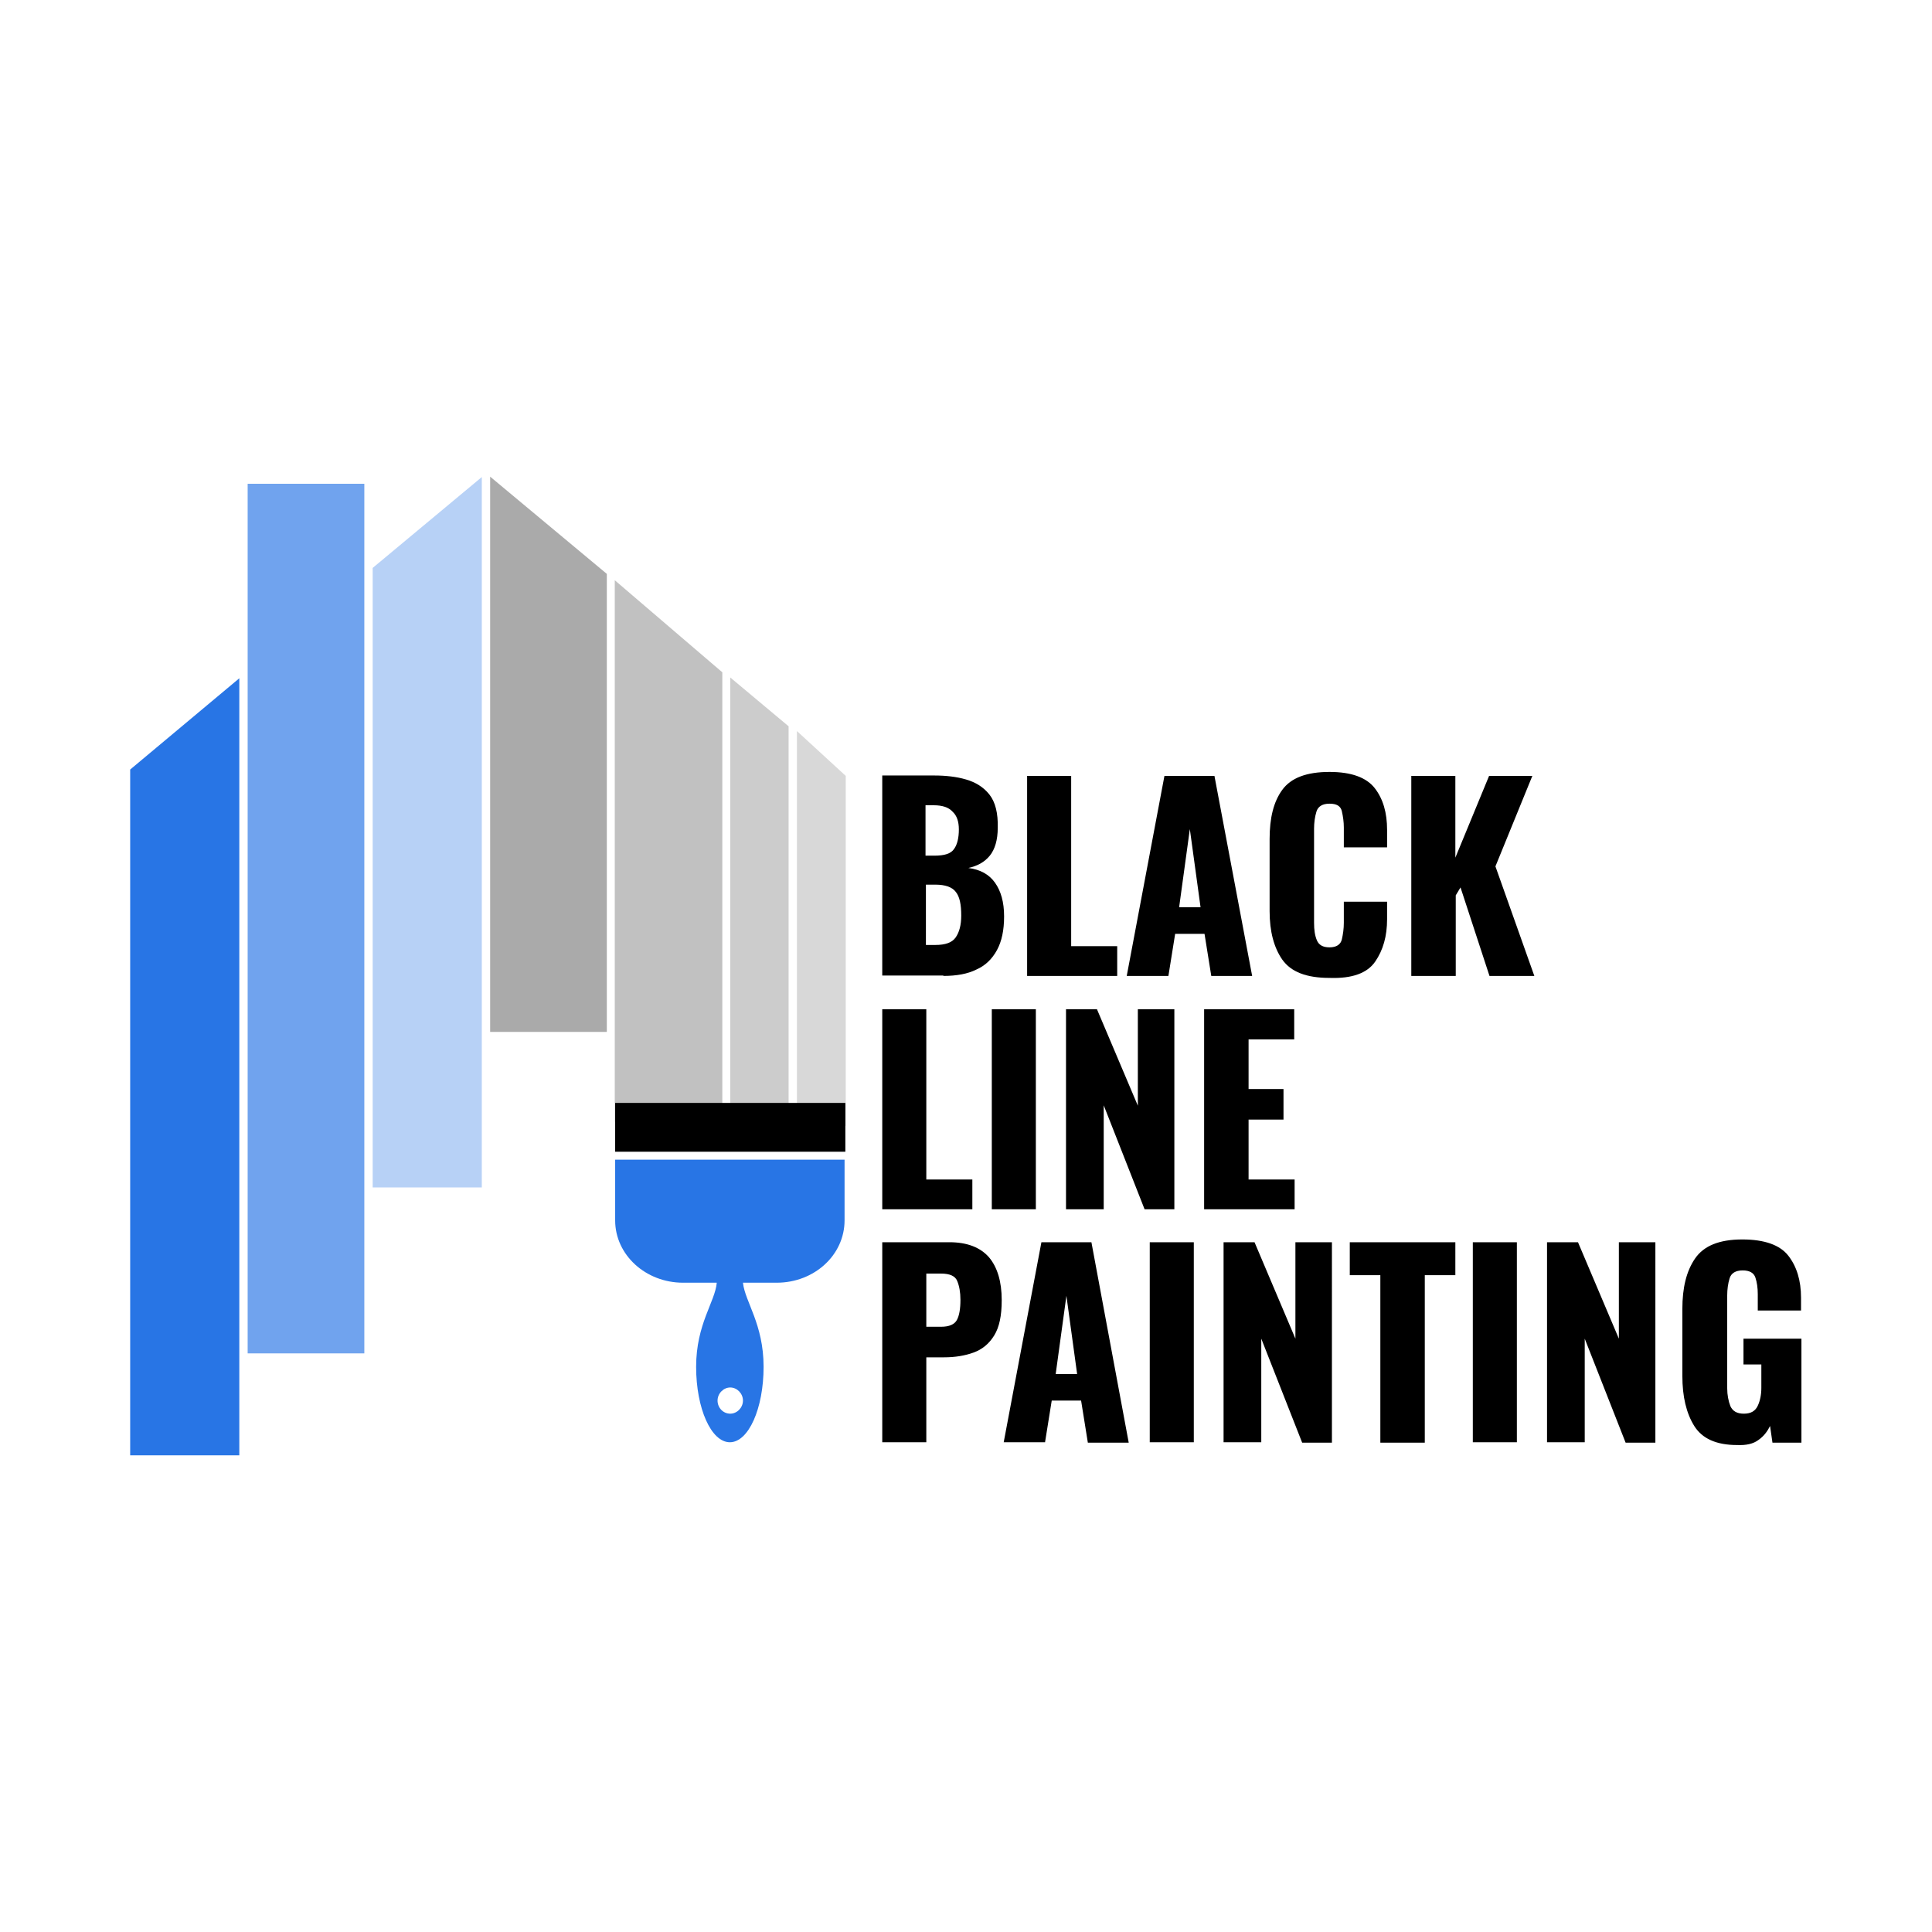 <svg xmlns="http://www.w3.org/2000/svg" xmlns:xlink="http://www.w3.org/1999/xlink" x="0px" y="0px" viewBox="0 0 486.8 486.8" style="enable-background:new 0 0 486.8 486.8;" xml:space="preserve"><style type="text/css">	.st0{display:none;}	.st1{display:inline;fill:#F1F1F2;}	.st2{fill:#C1C1C1;}	.st3{fill:#D8D8D8;}	.st4{fill:#AAAAAA;}	.st5{fill:#CCCCCC;}	.st6{fill:#2875E5;}	.st7{fill:#B7D1F6;}	.st8{fill:#70A3EE;}</style><g id="BG" class="st0">	<rect class="st1" width="486.8" height="486.8"></rect></g><g id="Layer_1">	<g>		<polygon class="st2" points="154.9,146.2 154.9,282.7 168.4,282.7 182,282.7 182,169.4   "></polygon>		<polygon class="st3" points="200.8,184.2 200.8,283.7 213.1,283.7 213.1,195.5   "></polygon>		<path class="st4" d="M123.5,120.1v139.9c5.4,0,26,0,29.4,0c0-2.9,0-115.4,0-115.4L123.5,120.1z"></path>		<polygon class="st5" points="184,170.7 184,282.7 198.7,282.7 198.7,183   "></polygon>		<path class="st6" d="M60.3,170.9l-27.5,23v172.8c7.2,0,22.4,0,27.5,0V170.9z"></path>		<path class="st7" d="M93.9,143.1v156.1c11.1,0,27.5,0,27.5,0v-179L93.9,143.1z"></path>		<path class="st8" d="M91.8,341c0-2.4,0-219.1,0-219.1H77.1H62.4V341C70.1,341,88.2,341,91.8,341z"></path>		<rect x="155" y="277.9" width="58" height="12.3"></rect>		<path class="st6" d="M155,292.2v15.3c0,8.7,7.7,15.7,17.1,15.7h8.5c-0.4,4.8-5.2,10.4-5.2,21.2c0,10.5,3.8,19,8.5,19   c4.7,0,8.5-8.5,8.5-19c0-10.8-4.7-16.4-5.2-21.2h8.5c9.5,0,17.1-7,17.1-15.7v-15.3H155z M184,356.2c-1.8,0-3.2-1.5-3.2-3.3   c0-1.8,1.5-3.3,3.2-3.3s3.2,1.5,3.2,3.3C187.2,354.7,185.7,356.2,184,356.2z"></path>		<path d="M233.4,202.9h1.9c2.1,0,3.7,0.5,4.7,1.6c1.1,1,1.6,2.5,1.6,4.5c0,2.1-0.4,3.8-1.2,4.9c-0.8,1.2-2.4,1.7-5,1.7h-2.2V202.9z    M233.4,222.9h2.3c2.4,0,4.2,0.6,5.1,1.8c1,1.2,1.4,3.2,1.4,6c0,2.4-0.5,4.2-1.4,5.5s-2.6,1.9-5.1,1.9h-2.4V222.9z M237.7,245.9   c3.3,0,6.1-0.5,8.3-1.6c2.3-1,4-2.7,5.2-4.9c1.2-2.2,1.8-5,1.8-8.5c0-3.6-0.8-6.4-2.3-8.5c-1.5-2.1-3.7-3.3-6.7-3.7   c2.3-0.5,4.1-1.5,5.4-3.1c1.3-1.6,2-4,2-7c0.1-3.7-0.6-6.5-2.1-8.4c-1.5-1.9-3.5-3.1-5.9-3.8c-2.4-0.7-5.1-1-8-1h-13.1v50.4H237.7   z"></path>		<path d="M366.8,245.9v-20.3l1.2-2l7.3,22.3h11.3l-9.8-27.6l9.3-22.8h-10.9l-8.5,20.6v-20.6h-11.1v50.4H366.8z M346.5,242.3   c2-2.9,3-6.4,3-10.7v-4.4h-10.9v5.3c0,1.5-0.2,2.9-0.5,4.2c-0.3,1.3-1.4,2-3.1,2c-1.7,0-2.7-0.6-3.2-1.8s-0.7-2.6-0.7-4.4v-23.7   c0-1.5,0.2-3,0.6-4.3c0.4-1.3,1.5-2,3.3-2c1.8,0,2.8,0.6,3.1,1.9c0.3,1.3,0.5,2.7,0.5,4.1v5h10.9v-4.4c0-4.3-1-7.8-3.1-10.5   c-2.1-2.7-5.9-4.1-11.4-4.1c-5.8,0-9.7,1.5-11.9,4.5c-2.2,3-3.2,7.1-3.2,12.4v18.2c0,5.1,1.1,9.2,3.2,12.2   c2.2,3.1,6.1,4.6,11.9,4.6C340.7,246.6,344.5,245.2,346.5,242.3z M299.8,208.9l2.7,19.7h-5.4L299.8,208.9z M294.4,245.9l1.7-10.6   h7.4l1.7,10.6h10.3l-9.5-50.4h-12.6l-9.5,50.4H294.4z M281.5,245.9v-7.5h-11.6v-42.9h-11.1v50.4H281.5z"></path>		<path d="M326.2,304.7v-7.5h-11.6v-15.1h8.8v-7.7h-8.8v-12.5h11.5v-7.6h-22.7v50.4H326.2z M278.1,304.7v-26.2l10.3,26.2h7.5v-50.4   h-9.2v24.3l-10.3-24.3h-7.8v50.4H278.1z M261,304.7v-50.4h-11.1v50.4H261z M245,304.7v-7.5h-11.6v-42.9h-11.1v50.4H245z"></path>		<path d="M233.4,320.9h3.7c2.2,0,3.6,0.6,4.1,1.9c0.5,1.2,0.8,2.8,0.8,4.7c0,2.3-0.3,4-0.9,5.1c-0.6,1.1-1.9,1.7-4,1.7h-3.7V320.9z    M233.4,363.5V342h4.5c2.7,0,5.2-0.4,7.4-1.2c2.2-0.8,3.9-2.2,5.2-4.3c1.3-2.1,1.9-5,1.9-8.9c0-4.7-1.1-8.3-3.2-10.8   c-2.2-2.5-5.5-3.8-10-3.8h-16.9v50.4H233.4z"></path>		<path d="M443.1,362.8c1.3-0.9,2.2-2.1,2.9-3.5l0.6,4.2h7.3v-26.2h-14.6v6.5h4.5v5.9c0,1.7-0.3,3.2-0.9,4.5c-0.6,1.3-1.7,2-3.5,2   c-1.7,0-2.8-0.6-3.4-1.9c-0.5-1.3-0.8-2.8-0.8-4.5v-23.4c0-1.5,0.2-3,0.6-4.3c0.4-1.3,1.5-2,3.3-2c1.7,0,2.8,0.6,3.2,1.8   c0.4,1.2,0.6,2.6,0.6,4.2v4.1h10.9v-3.2c0-4.4-1.1-7.9-3.2-10.6s-6-4.1-11.6-4.1c-5.8,0-9.7,1.6-11.9,4.8   c-2.2,3.2-3.2,7.4-3.2,12.7v16.9c0,5.2,1,9.4,3,12.6c2,3.2,5.6,4.8,10.8,4.8C440,364.2,441.8,363.8,443.1,362.8z M399.3,363.5   v-26.2l10.3,26.2h7.5V313h-9.2v24.3L397.6,313h-7.8v50.4H399.3z M382.2,363.5V313h-11.1v50.4H382.2z M359,363.5v-42.2h7.7V313   h-26.6v8.3h7.7v42.2H359z M317.8,363.5v-26.2l10.3,26.2h7.5V313h-9.2v24.3L316.1,313h-7.8v50.4H317.8z M300.8,363.5V313h-11.1   v50.4H300.8z M268.7,326.5l2.7,19.7h-5.4L268.7,326.5z M263.3,363.5l1.7-10.6h7.4l1.7,10.6h10.3L275,313h-12.6l-9.5,50.4H263.3z"></path>	</g></g></svg>